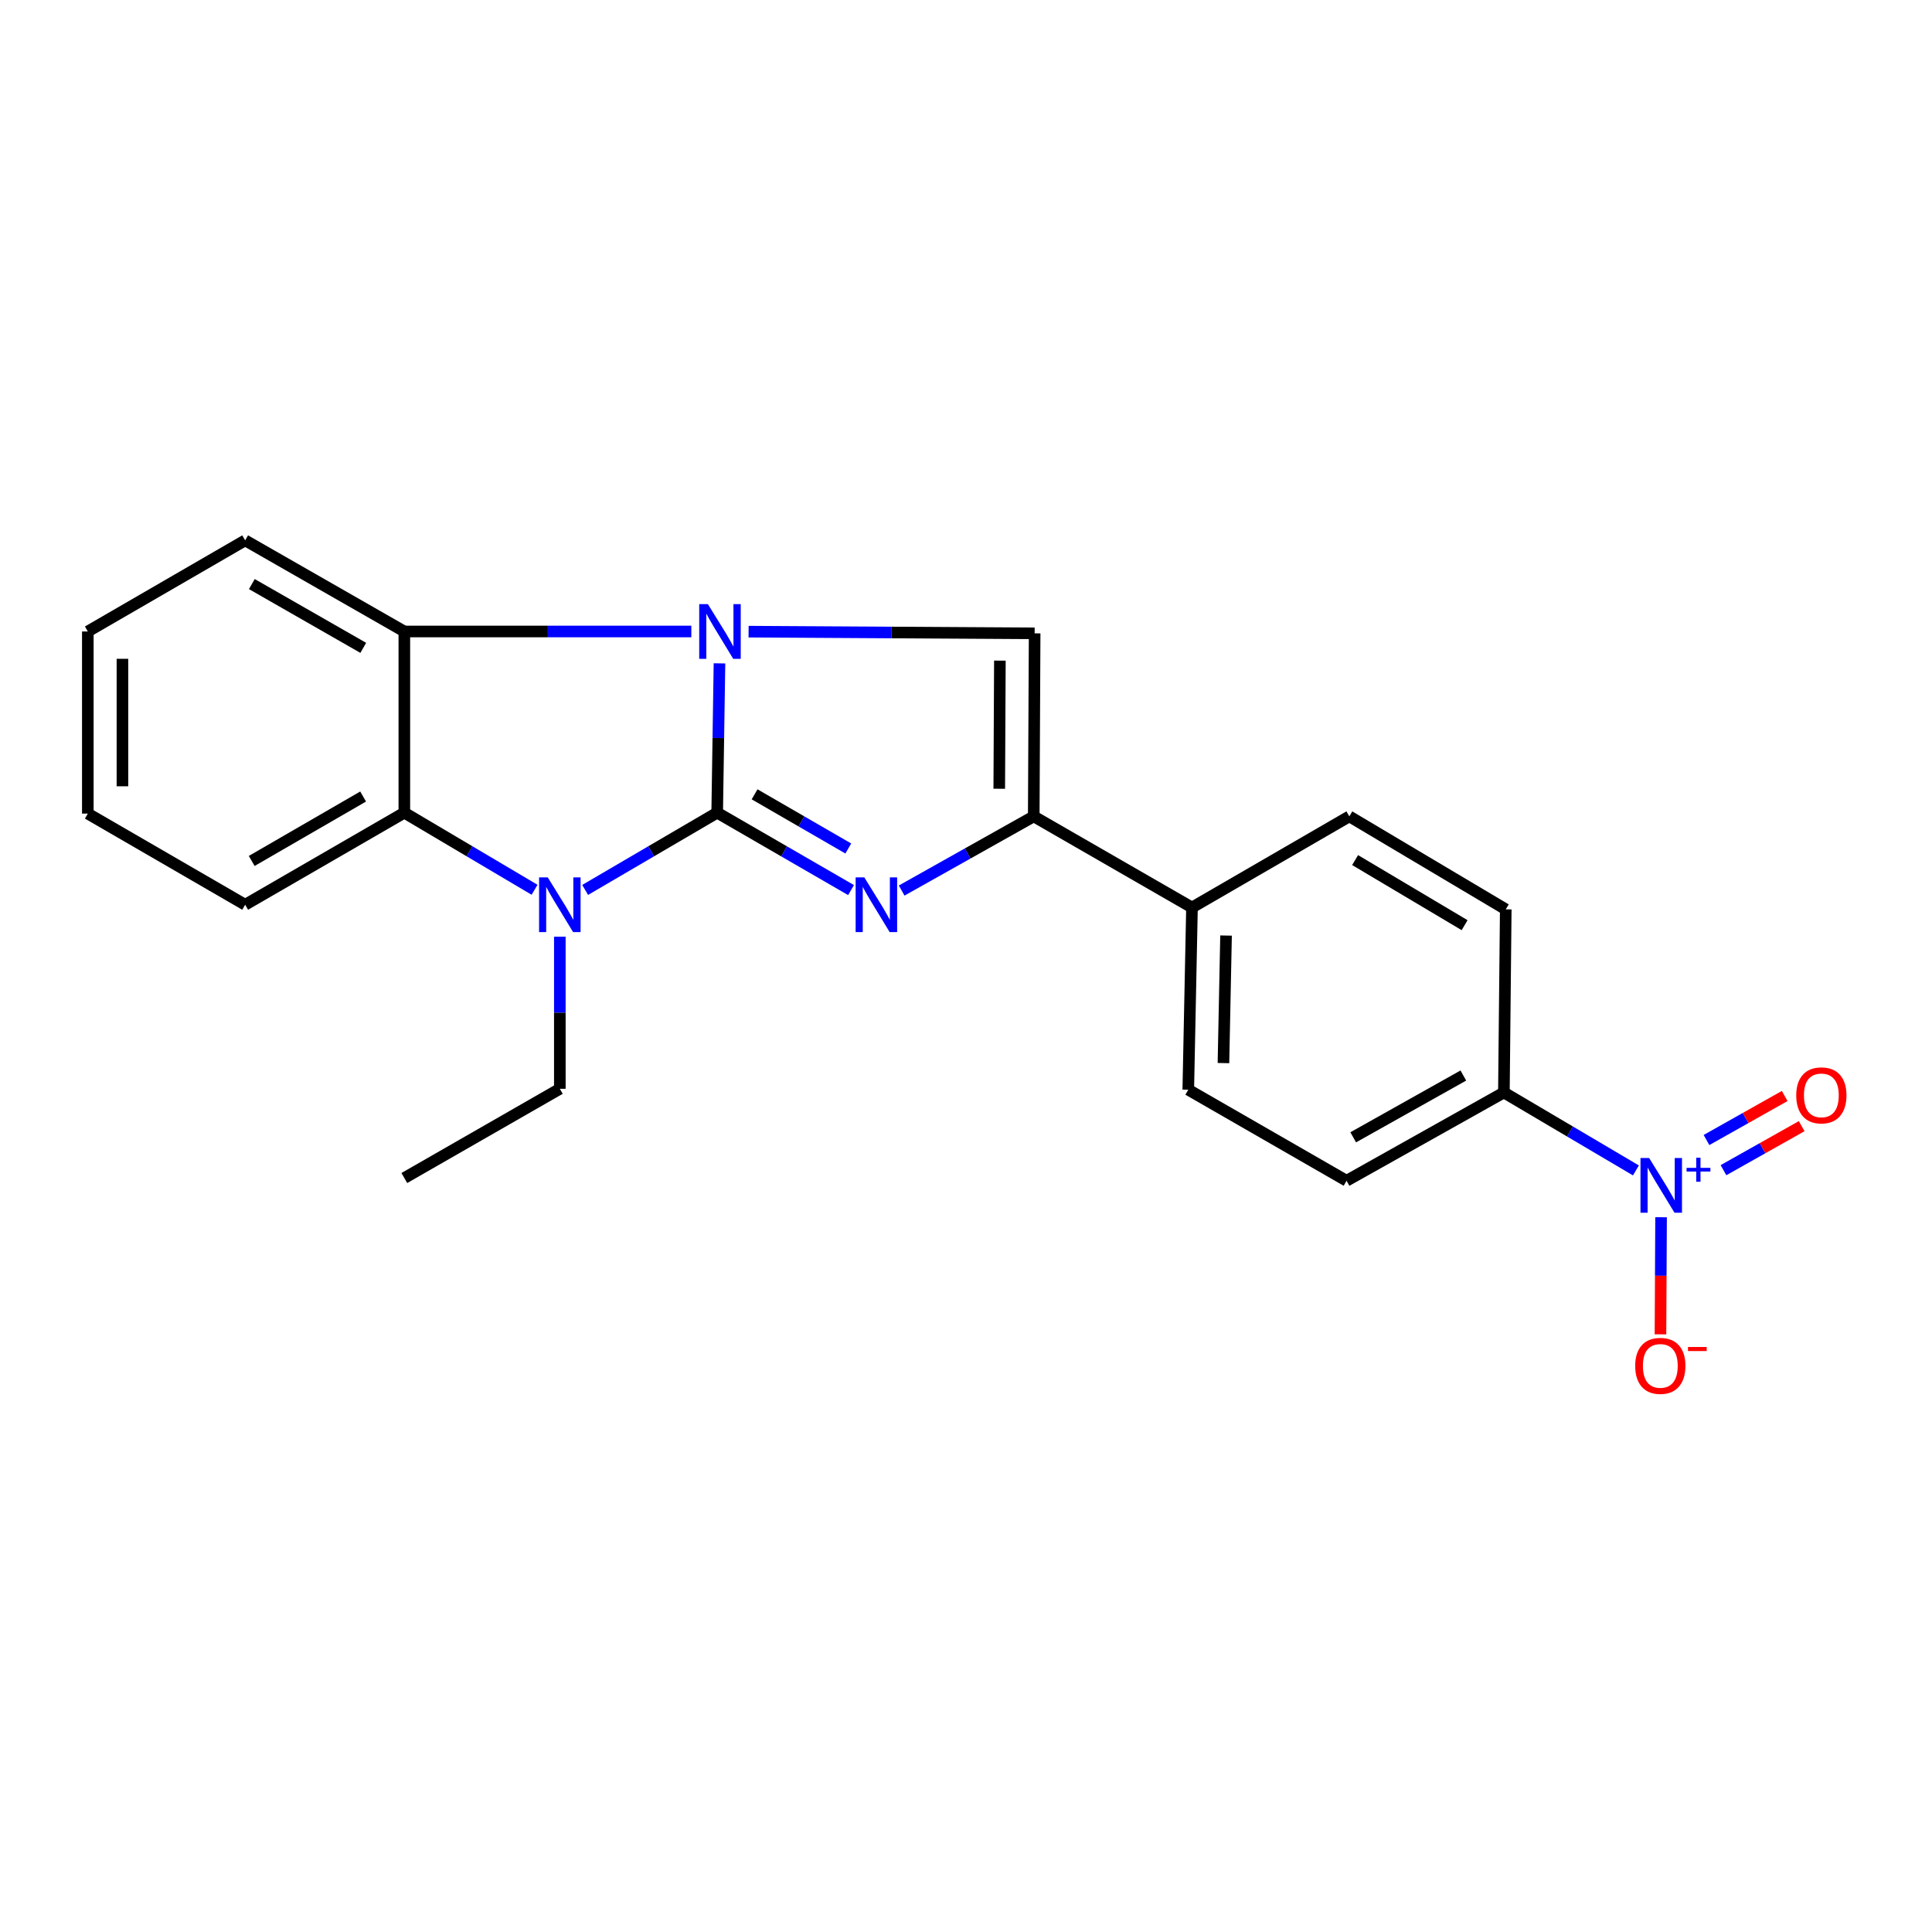 <?xml version='1.0' encoding='iso-8859-1'?>
<svg version='1.1' baseProfile='full'
              xmlns='http://www.w3.org/2000/svg'
                      xmlns:rdkit='http://www.rdkit.org/xml'
                      xmlns:xlink='http://www.w3.org/1999/xlink'
                  xml:space='preserve'
width='1000px' height='1000px' viewBox='0 0 1000 1000'>
<!-- END OF HEADER -->
<rect style='opacity:1.0;fill:#FFFFFF;stroke:none' width='1000' height='1000' x='0' y='0'> </rect>
<path class='bond-0' d='M 371.212,420.641 L 371.807,382' style='fill:none;fill-rule:evenodd;stroke:#000000;stroke-width:6px;stroke-linecap:butt;stroke-linejoin:miter;stroke-opacity:1' />
<path class='bond-0' d='M 371.807,382 L 372.402,343.359' style='fill:none;fill-rule:evenodd;stroke:#0000FF;stroke-width:6px;stroke-linecap:butt;stroke-linejoin:miter;stroke-opacity:1' />
<path class='bond-1' d='M 371.212,420.641 L 405.856,440.674' style='fill:none;fill-rule:evenodd;stroke:#000000;stroke-width:6px;stroke-linecap:butt;stroke-linejoin:miter;stroke-opacity:1' />
<path class='bond-1' d='M 405.856,440.674 L 440.5,460.706' style='fill:none;fill-rule:evenodd;stroke:#0000FF;stroke-width:6px;stroke-linecap:butt;stroke-linejoin:miter;stroke-opacity:1' />
<path class='bond-1' d='M 390.576,411.137 L 414.827,425.159' style='fill:none;fill-rule:evenodd;stroke:#000000;stroke-width:6px;stroke-linecap:butt;stroke-linejoin:miter;stroke-opacity:1' />
<path class='bond-1' d='M 414.827,425.159 L 439.078,439.182' style='fill:none;fill-rule:evenodd;stroke:#0000FF;stroke-width:6px;stroke-linecap:butt;stroke-linejoin:miter;stroke-opacity:1' />
<path class='bond-2' d='M 371.212,420.641 L 337.041,440.635' style='fill:none;fill-rule:evenodd;stroke:#000000;stroke-width:6px;stroke-linecap:butt;stroke-linejoin:miter;stroke-opacity:1' />
<path class='bond-2' d='M 337.041,440.635 L 302.869,460.628' style='fill:none;fill-rule:evenodd;stroke:#0000FF;stroke-width:6px;stroke-linecap:butt;stroke-linejoin:miter;stroke-opacity:1' />
<path class='bond-3' d='M 387.468,326.942 L 461.499,327.381' style='fill:none;fill-rule:evenodd;stroke:#0000FF;stroke-width:6px;stroke-linecap:butt;stroke-linejoin:miter;stroke-opacity:1' />
<path class='bond-3' d='M 461.499,327.381 L 535.53,327.82' style='fill:none;fill-rule:evenodd;stroke:#000000;stroke-width:6px;stroke-linecap:butt;stroke-linejoin:miter;stroke-opacity:1' />
<path class='bond-5' d='M 357.832,326.854 L 283.558,326.854' style='fill:none;fill-rule:evenodd;stroke:#0000FF;stroke-width:6px;stroke-linecap:butt;stroke-linejoin:miter;stroke-opacity:1' />
<path class='bond-5' d='M 283.558,326.854 L 209.284,326.854' style='fill:none;fill-rule:evenodd;stroke:#000000;stroke-width:6px;stroke-linecap:butt;stroke-linejoin:miter;stroke-opacity:1' />
<path class='bond-4' d='M 466.695,460.949 L 500.878,441.751' style='fill:none;fill-rule:evenodd;stroke:#0000FF;stroke-width:6px;stroke-linecap:butt;stroke-linejoin:miter;stroke-opacity:1' />
<path class='bond-4' d='M 500.878,441.751 L 535.062,422.553' style='fill:none;fill-rule:evenodd;stroke:#000000;stroke-width:6px;stroke-linecap:butt;stroke-linejoin:miter;stroke-opacity:1' />
<path class='bond-7' d='M 276.692,460.549 L 242.988,440.595' style='fill:none;fill-rule:evenodd;stroke:#0000FF;stroke-width:6px;stroke-linecap:butt;stroke-linejoin:miter;stroke-opacity:1' />
<path class='bond-7' d='M 242.988,440.595 L 209.284,420.641' style='fill:none;fill-rule:evenodd;stroke:#000000;stroke-width:6px;stroke-linecap:butt;stroke-linejoin:miter;stroke-opacity:1' />
<path class='bond-16' d='M 289.77,484.834 L 289.77,524.198' style='fill:none;fill-rule:evenodd;stroke:#0000FF;stroke-width:6px;stroke-linecap:butt;stroke-linejoin:miter;stroke-opacity:1' />
<path class='bond-16' d='M 289.77,524.198 L 289.77,563.563' style='fill:none;fill-rule:evenodd;stroke:#000000;stroke-width:6px;stroke-linecap:butt;stroke-linejoin:miter;stroke-opacity:1' />
<path class='bond-23' d='M 535.53,327.82 L 535.062,422.553' style='fill:none;fill-rule:evenodd;stroke:#000000;stroke-width:6px;stroke-linecap:butt;stroke-linejoin:miter;stroke-opacity:1' />
<path class='bond-23' d='M 517.539,341.941 L 517.211,408.255' style='fill:none;fill-rule:evenodd;stroke:#000000;stroke-width:6px;stroke-linecap:butt;stroke-linejoin:miter;stroke-opacity:1' />
<path class='bond-9' d='M 535.062,422.553 L 616.972,469.726' style='fill:none;fill-rule:evenodd;stroke:#000000;stroke-width:6px;stroke-linecap:butt;stroke-linejoin:miter;stroke-opacity:1' />
<path class='bond-17' d='M 209.284,326.854 L 126.896,279.691' style='fill:none;fill-rule:evenodd;stroke:#000000;stroke-width:6px;stroke-linecap:butt;stroke-linejoin:miter;stroke-opacity:1' />
<path class='bond-17' d='M 188.023,335.333 L 130.351,302.319' style='fill:none;fill-rule:evenodd;stroke:#000000;stroke-width:6px;stroke-linecap:butt;stroke-linejoin:miter;stroke-opacity:1' />
<path class='bond-22' d='M 209.284,326.854 L 209.284,420.641' style='fill:none;fill-rule:evenodd;stroke:#000000;stroke-width:6px;stroke-linecap:butt;stroke-linejoin:miter;stroke-opacity:1' />
<path class='bond-6' d='M 846.749,605.807 L 812.581,585.636' style='fill:none;fill-rule:evenodd;stroke:#0000FF;stroke-width:6px;stroke-linecap:butt;stroke-linejoin:miter;stroke-opacity:1' />
<path class='bond-6' d='M 812.581,585.636 L 778.412,565.465' style='fill:none;fill-rule:evenodd;stroke:#000000;stroke-width:6px;stroke-linecap:butt;stroke-linejoin:miter;stroke-opacity:1' />
<path class='bond-10' d='M 859.769,630.037 L 859.614,660.344' style='fill:none;fill-rule:evenodd;stroke:#0000FF;stroke-width:6px;stroke-linecap:butt;stroke-linejoin:miter;stroke-opacity:1' />
<path class='bond-10' d='M 859.614,660.344 L 859.459,690.651' style='fill:none;fill-rule:evenodd;stroke:#FF0000;stroke-width:6px;stroke-linecap:butt;stroke-linejoin:miter;stroke-opacity:1' />
<path class='bond-11' d='M 892.073,605.685 L 912.309,594.29' style='fill:none;fill-rule:evenodd;stroke:#0000FF;stroke-width:6px;stroke-linecap:butt;stroke-linejoin:miter;stroke-opacity:1' />
<path class='bond-11' d='M 912.309,594.29 L 932.546,582.896' style='fill:none;fill-rule:evenodd;stroke:#FF0000;stroke-width:6px;stroke-linecap:butt;stroke-linejoin:miter;stroke-opacity:1' />
<path class='bond-11' d='M 883.28,590.069 L 903.517,578.675' style='fill:none;fill-rule:evenodd;stroke:#0000FF;stroke-width:6px;stroke-linecap:butt;stroke-linejoin:miter;stroke-opacity:1' />
<path class='bond-11' d='M 903.517,578.675 L 923.753,567.28' style='fill:none;fill-rule:evenodd;stroke:#FF0000;stroke-width:6px;stroke-linecap:butt;stroke-linejoin:miter;stroke-opacity:1' />
<path class='bond-18' d='M 209.284,420.641 L 126.896,468.292' style='fill:none;fill-rule:evenodd;stroke:#000000;stroke-width:6px;stroke-linecap:butt;stroke-linejoin:miter;stroke-opacity:1' />
<path class='bond-18' d='M 187.954,412.276 L 130.282,445.631' style='fill:none;fill-rule:evenodd;stroke:#000000;stroke-width:6px;stroke-linecap:butt;stroke-linejoin:miter;stroke-opacity:1' />
<path class='bond-8' d='M 778.412,565.465 L 696.97,611.154' style='fill:none;fill-rule:evenodd;stroke:#000000;stroke-width:6px;stroke-linecap:butt;stroke-linejoin:miter;stroke-opacity:1' />
<path class='bond-8' d='M 757.427,556.688 L 700.418,588.671' style='fill:none;fill-rule:evenodd;stroke:#000000;stroke-width:6px;stroke-linecap:butt;stroke-linejoin:miter;stroke-opacity:1' />
<path class='bond-25' d='M 778.412,565.465 L 779.377,470.681' style='fill:none;fill-rule:evenodd;stroke:#000000;stroke-width:6px;stroke-linecap:butt;stroke-linejoin:miter;stroke-opacity:1' />
<path class='bond-14' d='M 616.972,469.726 L 698.413,422.553' style='fill:none;fill-rule:evenodd;stroke:#000000;stroke-width:6px;stroke-linecap:butt;stroke-linejoin:miter;stroke-opacity:1' />
<path class='bond-15' d='M 616.972,469.726 L 615.05,564.031' style='fill:none;fill-rule:evenodd;stroke:#000000;stroke-width:6px;stroke-linecap:butt;stroke-linejoin:miter;stroke-opacity:1' />
<path class='bond-15' d='M 634.601,484.237 L 633.256,550.25' style='fill:none;fill-rule:evenodd;stroke:#000000;stroke-width:6px;stroke-linecap:butt;stroke-linejoin:miter;stroke-opacity:1' />
<path class='bond-12' d='M 779.377,470.681 L 698.413,422.553' style='fill:none;fill-rule:evenodd;stroke:#000000;stroke-width:6px;stroke-linecap:butt;stroke-linejoin:miter;stroke-opacity:1' />
<path class='bond-12' d='M 758.076,478.867 L 701.401,445.177' style='fill:none;fill-rule:evenodd;stroke:#000000;stroke-width:6px;stroke-linecap:butt;stroke-linejoin:miter;stroke-opacity:1' />
<path class='bond-13' d='M 696.97,611.154 L 615.05,564.031' style='fill:none;fill-rule:evenodd;stroke:#000000;stroke-width:6px;stroke-linecap:butt;stroke-linejoin:miter;stroke-opacity:1' />
<path class='bond-19' d='M 289.77,563.563 L 209.284,609.74' style='fill:none;fill-rule:evenodd;stroke:#000000;stroke-width:6px;stroke-linecap:butt;stroke-linejoin:miter;stroke-opacity:1' />
<path class='bond-21' d='M 126.896,279.691 L 45.455,326.854' style='fill:none;fill-rule:evenodd;stroke:#000000;stroke-width:6px;stroke-linecap:butt;stroke-linejoin:miter;stroke-opacity:1' />
<path class='bond-20' d='M 126.896,468.292 L 45.455,421.119' style='fill:none;fill-rule:evenodd;stroke:#000000;stroke-width:6px;stroke-linecap:butt;stroke-linejoin:miter;stroke-opacity:1' />
<path class='bond-24' d='M 45.455,421.119 L 45.455,326.854' style='fill:none;fill-rule:evenodd;stroke:#000000;stroke-width:6px;stroke-linecap:butt;stroke-linejoin:miter;stroke-opacity:1' />
<path class='bond-24' d='M 63.376,406.98 L 63.376,340.994' style='fill:none;fill-rule:evenodd;stroke:#000000;stroke-width:6px;stroke-linecap:butt;stroke-linejoin:miter;stroke-opacity:1' />
<path  class='atom-1' d='M 366.396 312.694
L 375.676 327.694
Q 376.596 329.174, 378.076 331.854
Q 379.556 334.534, 379.636 334.694
L 379.636 312.694
L 383.396 312.694
L 383.396 341.014
L 379.516 341.014
L 369.556 324.614
Q 368.396 322.694, 367.156 320.494
Q 365.956 318.294, 365.596 317.614
L 365.596 341.014
L 361.916 341.014
L 361.916 312.694
L 366.396 312.694
' fill='#0000FF'/>
<path  class='atom-2' d='M 447.36 454.132
L 456.64 469.132
Q 457.56 470.612, 459.04 473.292
Q 460.52 475.972, 460.6 476.132
L 460.6 454.132
L 464.36 454.132
L 464.36 482.452
L 460.48 482.452
L 450.52 466.052
Q 449.36 464.132, 448.12 461.932
Q 446.92 459.732, 446.56 459.052
L 446.56 482.452
L 442.88 482.452
L 442.88 454.132
L 447.36 454.132
' fill='#0000FF'/>
<path  class='atom-3' d='M 283.51 454.132
L 292.79 469.132
Q 293.71 470.612, 295.19 473.292
Q 296.67 475.972, 296.75 476.132
L 296.75 454.132
L 300.51 454.132
L 300.51 482.452
L 296.63 482.452
L 286.67 466.052
Q 285.51 464.132, 284.27 461.932
Q 283.07 459.732, 282.71 459.052
L 282.71 482.452
L 279.03 482.452
L 279.03 454.132
L 283.51 454.132
' fill='#0000FF'/>
<path  class='atom-7' d='M 853.594 599.383
L 862.874 614.383
Q 863.794 615.863, 865.274 618.543
Q 866.754 621.223, 866.834 621.383
L 866.834 599.383
L 870.594 599.383
L 870.594 627.703
L 866.714 627.703
L 856.754 611.303
Q 855.594 609.383, 854.354 607.183
Q 853.154 604.983, 852.794 604.303
L 852.794 627.703
L 849.114 627.703
L 849.114 599.383
L 853.594 599.383
' fill='#0000FF'/>
<path  class='atom-7' d='M 872.97 604.488
L 877.959 604.488
L 877.959 599.234
L 880.177 599.234
L 880.177 604.488
L 885.298 604.488
L 885.298 606.389
L 880.177 606.389
L 880.177 611.669
L 877.959 611.669
L 877.959 606.389
L 872.97 606.389
L 872.97 604.488
' fill='#0000FF'/>
<path  class='atom-11' d='M 846.376 706.973
Q 846.376 700.173, 849.736 696.373
Q 853.096 692.573, 859.376 692.573
Q 865.656 692.573, 869.016 696.373
Q 872.376 700.173, 872.376 706.973
Q 872.376 713.853, 868.976 717.773
Q 865.576 721.653, 859.376 721.653
Q 853.136 721.653, 849.736 717.773
Q 846.376 713.893, 846.376 706.973
M 859.376 718.453
Q 863.696 718.453, 866.016 715.573
Q 868.376 712.653, 868.376 706.973
Q 868.376 701.413, 866.016 698.613
Q 863.696 695.773, 859.376 695.773
Q 855.056 695.773, 852.696 698.573
Q 850.376 701.373, 850.376 706.973
Q 850.376 712.693, 852.696 715.573
Q 855.056 718.453, 859.376 718.453
' fill='#FF0000'/>
<path  class='atom-11' d='M 873.696 697.195
L 883.385 697.195
L 883.385 699.307
L 873.696 699.307
L 873.696 697.195
' fill='#FF0000'/>
<path  class='atom-12' d='M 929.729 566.958
Q 929.729 560.158, 933.089 556.358
Q 936.449 552.558, 942.729 552.558
Q 949.009 552.558, 952.369 556.358
Q 955.729 560.158, 955.729 566.958
Q 955.729 573.838, 952.329 577.758
Q 948.929 581.638, 942.729 581.638
Q 936.489 581.638, 933.089 577.758
Q 929.729 573.878, 929.729 566.958
M 942.729 578.438
Q 947.049 578.438, 949.369 575.558
Q 951.729 572.638, 951.729 566.958
Q 951.729 561.398, 949.369 558.598
Q 947.049 555.758, 942.729 555.758
Q 938.409 555.758, 936.049 558.558
Q 933.729 561.358, 933.729 566.958
Q 933.729 572.678, 936.049 575.558
Q 938.409 578.438, 942.729 578.438
' fill='#FF0000'/>
</svg>
